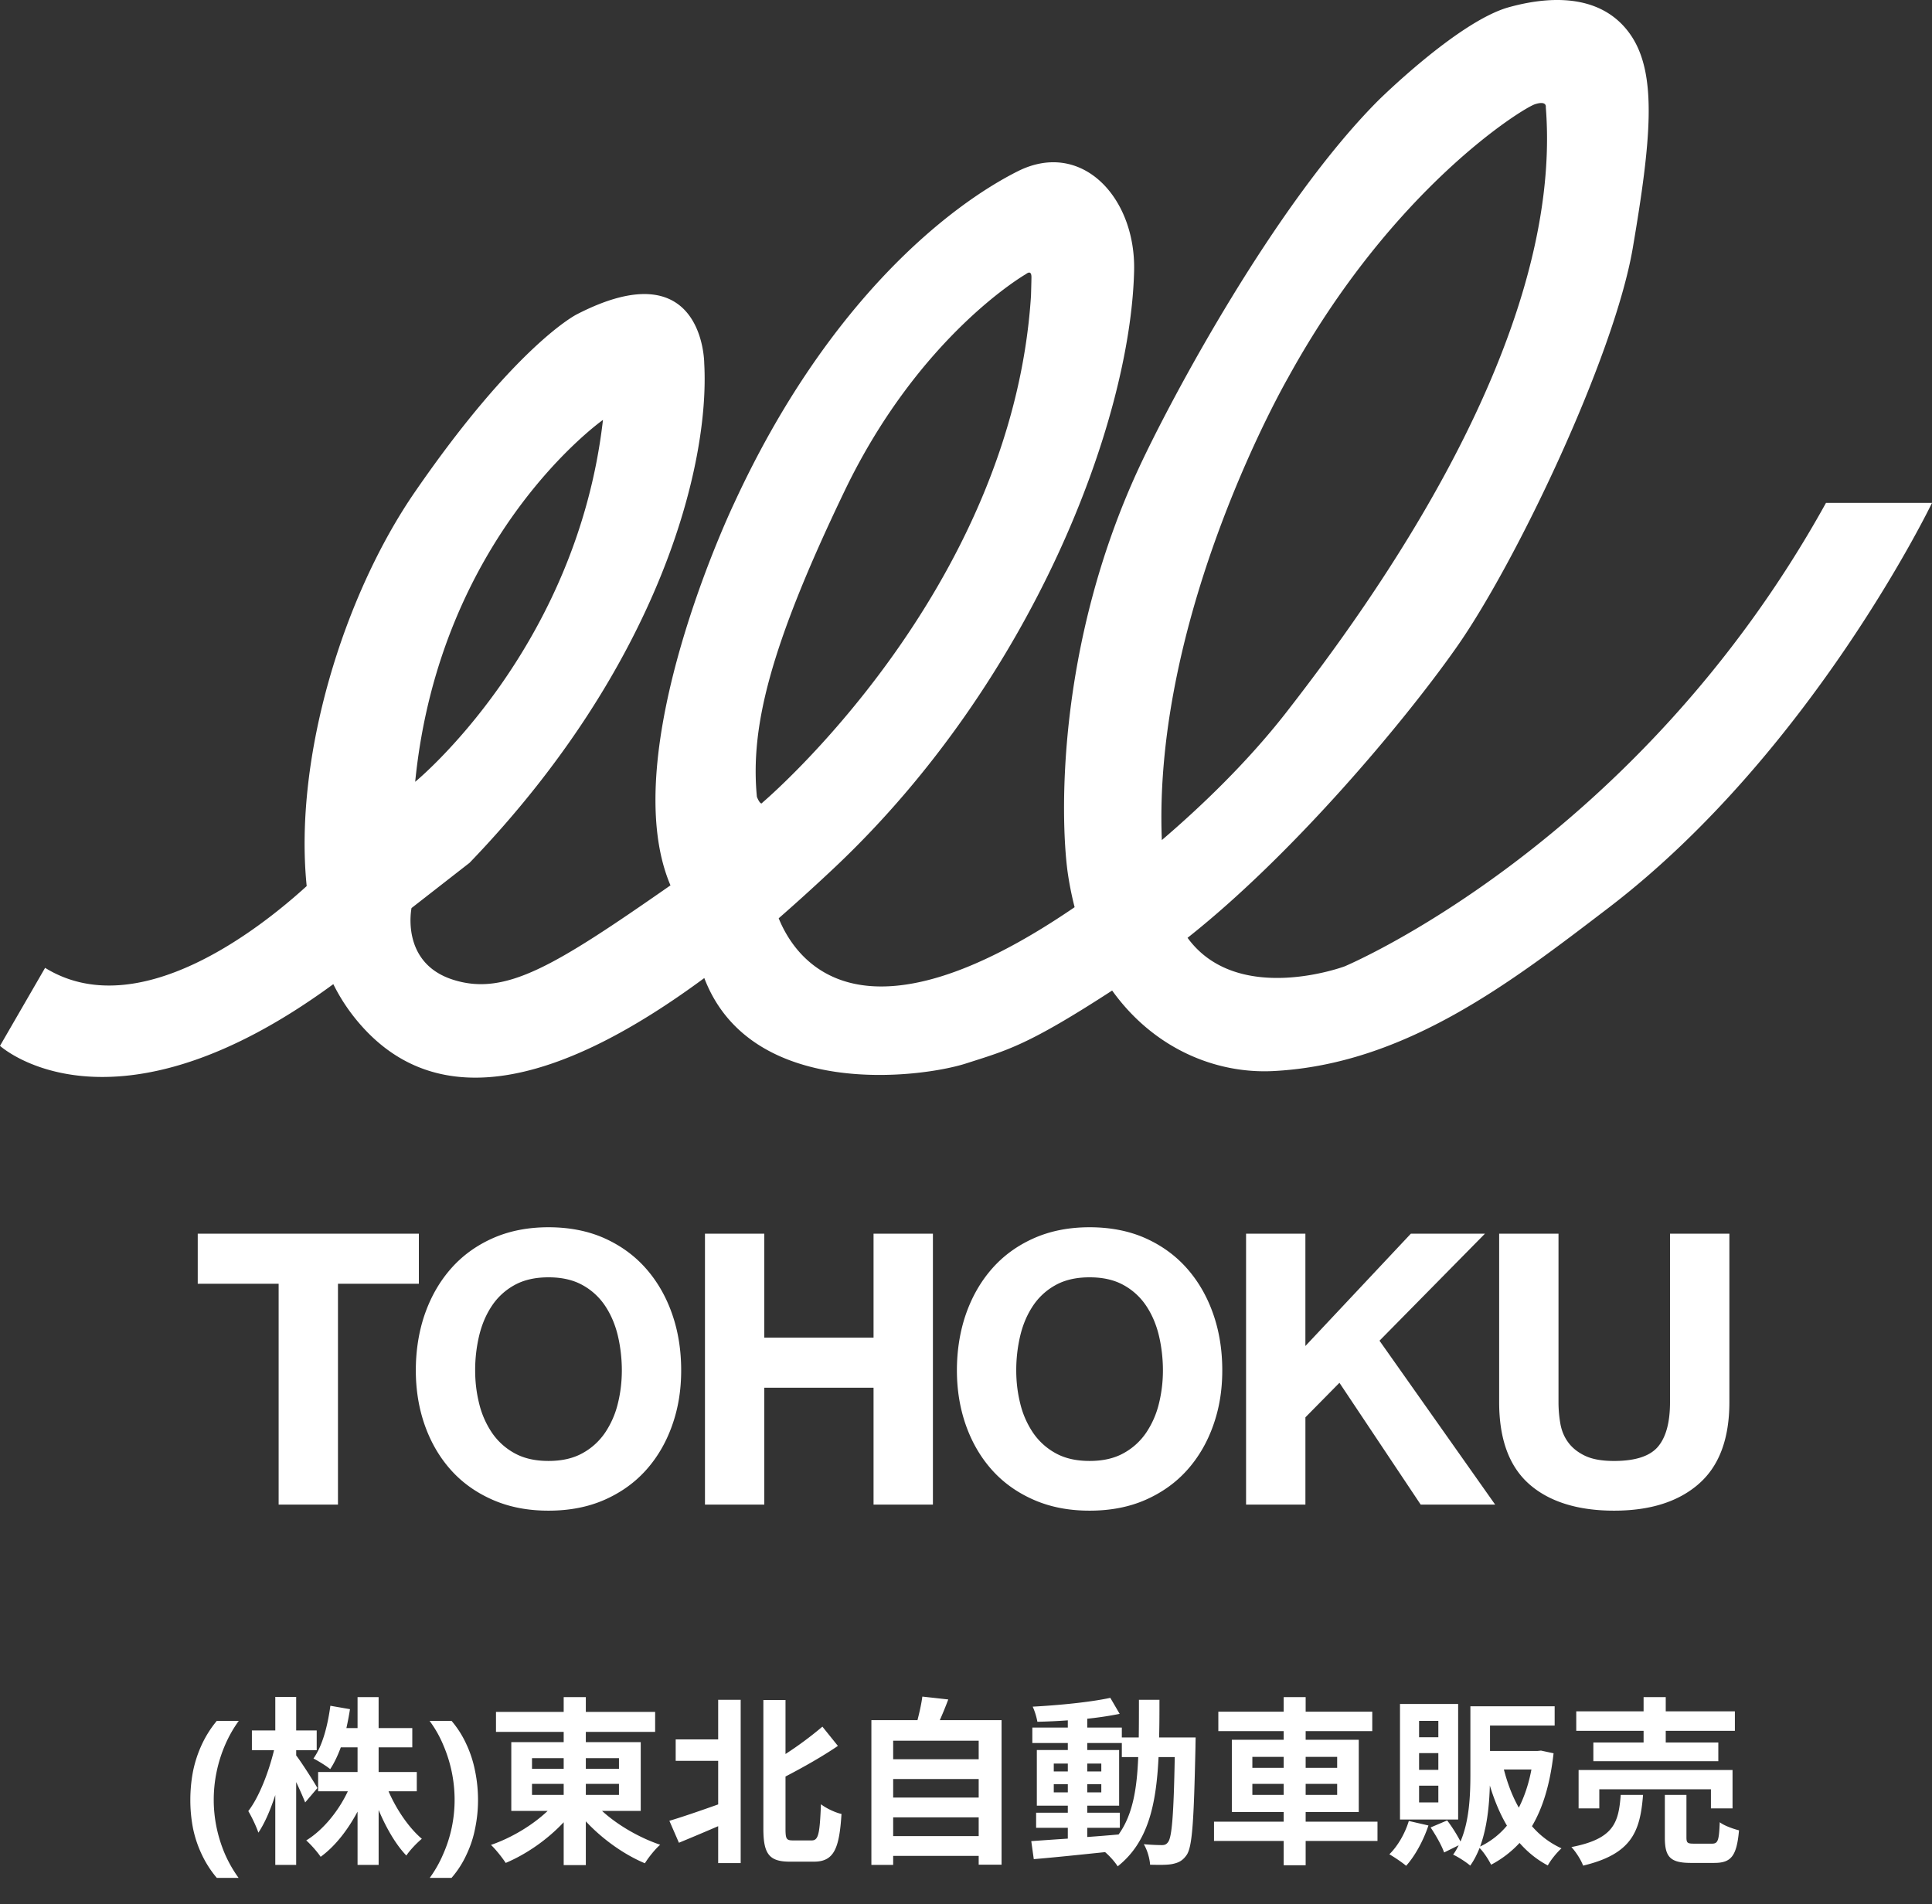 <svg width="211" height="208" fill="none" xmlns="http://www.w3.org/2000/svg"><rect width="100%" height="100%" fill="#333333" stroke="none"/><g clip-path="url(#clip0_2591_2696)" fill="#fff"><path d="M199.421 54.93c-20.611 37.252-52.579 50.623-52.579 50.623s-11.694 4.356-17.146-3.121c11.473-9.067 23.619-23.542 29.323-31.656 6.473-9.159 17.227-31.697 19.292-43.632 2.04-11.94 2.645-18.932-.107-23.158-2.77-4.22-7.886-4.73-13.432-3.192-5.531 1.545-14.255 10.188-14.255 10.188-11.278 11.321-22.607 32.522-26.137 40.13-9.013 19.455-8.571 38.132-7.793 44.047a36.06 36.06 0 00.775 3.928c-23.316 15.943-30.427 5.875-32.319 1.213a221.227 221.227 0 006.22-5.652c21.53-20.374 32.19-48.574 32.596-65.038.208-8.025-5.72-14.405-12.704-10.905-7.297 3.662-20.705 13.994-30.96 36.227 0 0-13.118 27.367-6.97 41.77-12.702 8.851-18.04 12.144-23.78 10.295-5.742-1.852-4.501-7.818-4.501-7.818l6.344-4.945C72.03 72.671 77.528 50.812 76.912 39.7c0 0 0-12.556-13.943-5.352 0 0-6.566 3.293-17.631 19.35-7.818 11.328-13.27 29.029-11.844 43.082-4.999 4.559-18.396 15.213-28.569 8.932L0 114.23s12.123 11.07 36.402-6.738a20.37 20.37 0 002.806 4.242c8.676 10.155 22.145 6.589 37.71-4.908 5.09 13.317 23.696 10.905 28.594 9.326 4.557-1.462 6.703-1.963 15.949-7.962 4.524 6.311 11.274 9.109 17.584 8.795 14.466-.724 26.126-9.813 36.599-17.808C197.88 82.186 211 54.93 211 54.93h-11.579zM65.852 45.863C62.975 70.984 45.344 85.39 45.344 85.39c2.68-26.97 20.508-39.527 20.508-39.527zm16.81 41.166c-.72-7.514 1.345-16.255 9.545-33.336 8.191-17.09 19.835-23.753 19.835-23.753.474-.37.605-.077.605.33 0 .408-.048 2.015-.048 2.015-2.051 32.311-29.321 55.368-29.321 55.368-.222.406-.616-.624-.616-.624zm58.018-45.784c11.369-20.692 25.646-29.44 26.959-29.86 1.334-.43 1.183.32 1.183.32 2.009 25.31-19.058 54.182-28.431 66.215-4.246 5.42-9.259 10.206-13.503 13.836-1.008-24.914 13.792-50.51 13.792-50.51zM21.596 140.219v-5.472h24.15v5.472h-8.835v24.121h-6.48v-24.121h-8.837.002zm24.808 3.295c.662-1.891 1.61-3.544 2.849-4.952 1.238-1.41 2.76-2.516 4.56-3.317 1.804-.8 3.833-1.2 6.091-1.2 2.26 0 4.32.4 6.109 1.2 1.789.803 3.302 1.907 4.543 3.317 1.236 1.408 2.187 3.059 2.847 4.952.662 1.892.99 3.944.99 6.154 0 2.209-.328 4.165-.99 6.028-.66 1.864-1.61 3.489-2.847 4.871-1.239 1.382-2.754 2.464-4.543 3.252-1.79.787-3.824 1.181-6.109 1.181-2.284 0-4.287-.394-6.09-1.181-1.801-.788-3.323-1.87-4.561-3.252-1.238-1.382-2.187-3.007-2.85-4.871-.659-1.863-.99-3.874-.99-6.028 0-2.154.331-4.262.99-6.154zm5.924 9.778a9.802 9.802 0 001.383 3.172 7.092 7.092 0 002.477 2.257c1.018.567 2.256.849 3.716.849 1.46 0 2.697-.282 3.715-.849a7.092 7.092 0 002.477-2.257 9.82 9.82 0 001.383-3.172c.29-1.172.434-2.381.434-3.624 0-1.243-.147-2.556-.434-3.771-.29-1.215-.749-2.301-1.383-3.256a7.03 7.03 0 00-2.477-2.279c-1.018-.567-2.256-.849-3.715-.849-1.458 0-2.698.282-3.717.849a7.012 7.012 0 00-2.476 2.279c-.634.955-1.094 2.041-1.383 3.256a16.23 16.23 0 00-.434 3.771c0 1.299.145 2.452.434 3.624zm31.144-18.545v11.355h11.931v-11.355h6.483v29.591h-6.483v-12.765H83.472v12.765h-6.48v-29.591h6.48zm22.026 8.767c.662-1.891 1.611-3.544 2.849-4.952 1.238-1.41 2.76-2.516 4.561-3.317 1.803-.8 3.832-1.2 6.091-1.2 2.258 0 4.319.4 6.108 1.2 1.789.803 3.303 1.907 4.543 3.317 1.236 1.408 2.187 3.059 2.847 4.952.662 1.892.991 3.944.991 6.154 0 2.209-.329 4.165-.991 6.028-.66 1.864-1.611 3.489-2.847 4.871-1.238 1.382-2.754 2.464-4.543 3.252-1.789.787-3.824 1.181-6.108 1.181-2.285 0-4.288-.394-6.091-1.181-1.801-.788-3.323-1.87-4.561-3.252-1.238-1.382-2.187-3.007-2.849-4.871-.66-1.863-.991-3.874-.991-6.028 0-2.154.331-4.262.991-6.154zm5.924 9.778a9.796 9.796 0 001.383 3.172 7.088 7.088 0 002.477 2.257c1.018.567 2.256.849 3.717.849 1.46 0 2.696-.282 3.714-.849a7.088 7.088 0 002.477-2.257 9.815 9.815 0 001.383-3.172c.289-1.172.434-2.381.434-3.624 0-1.243-.147-2.556-.434-3.771-.289-1.215-.749-2.301-1.383-3.256a7.025 7.025 0 00-2.477-2.279c-1.018-.567-2.256-.849-3.714-.849-1.459 0-2.699.282-3.717.849a7.008 7.008 0 00-2.477 2.279c-.634.955-1.094 2.041-1.383 3.256a16.241 16.241 0 00-.434 3.771c0 1.299.145 2.452.434 3.624zm31.144-18.545v12.268l11.519-12.268h8.092l-11.517 11.689 12.632 17.902h-8.133l-8.874-13.304-3.717 3.771v9.533h-6.481v-29.591h6.481-.002zm42.959 27.331c-2.229 1.949-5.312 2.922-9.247 2.922-3.935 0-7.081-.967-9.269-2.9-2.189-1.933-3.281-4.916-3.281-8.954v-18.401h6.481v18.401c0 .804.069 1.589.206 2.365.139.774.426 1.458.868 2.049.44.594 1.052 1.08 1.837 1.452.784.373 1.838.56 3.16.56 2.312 0 3.907-.519 4.789-1.555.879-1.036 1.319-2.657 1.319-4.871v-18.401h6.483v18.401c0 4.008-1.116 6.985-3.345 8.93l-.001.002z"/></g><path d="M20.787 196.612c0-1.075.098-2.123.294-3.146.21-1.022.531-1.999.964-2.93.433-.93.977-1.789 1.632-2.576h2.399a13.712 13.712 0 00-1.495 2.635 15.235 15.235 0 00-.924 2.93 15.047 15.047 0 00-.314 3.068c0 1.009.105 2.018.314 3.028.21.996.512 1.953.905 2.871.406.93.904 1.802 1.494 2.615h-2.379a11.484 11.484 0 01-1.632-2.537 12.52 12.52 0 01-.964-2.871 16.096 16.096 0 01-.294-3.087zm13.88-1.317l-1.338 1.573a38.586 38.586 0 00-.983-2.222v9.045h-2.281v-7.629c-.531 1.632-1.16 3.087-1.848 4.109-.217-.668-.728-1.73-1.101-2.359 1.18-1.514 2.241-4.287 2.811-6.646H27.51v-2.163h2.556v-3.658h2.28v3.658h2.242v2.163h-2.241v.57c.57.727 2.006 2.989 2.32 3.559zm10.853.354h-3.087c.865 2.005 2.242 4.011 3.638 5.191-.531.432-1.318 1.258-1.691 1.829-1.14-1.18-2.203-3.009-3.028-4.975v5.997H39.05v-5.82c-1.082 2.025-2.458 3.795-4.031 4.935-.354-.531-1.081-1.357-1.573-1.789 1.829-1.121 3.52-3.186 4.542-5.368h-3.244v-2.104h4.306v-2.694h-1.829c-.334.904-.727 1.73-1.16 2.379-.393-.334-1.317-.904-1.828-1.16.983-1.376 1.553-3.559 1.848-5.761l2.143.373a32.026 32.026 0 01-.393 2.065h1.219v-3.382h2.3v3.382h3.678v2.104h-3.677v2.694h4.168v2.104zm6.686.963a15.11 15.11 0 01-.315 3.087 11.88 11.88 0 01-.944 2.871 10.61 10.61 0 01-1.632 2.537h-2.38a13.179 13.179 0 001.476-2.615c.406-.918.714-1.875.924-2.871.21-1.01.314-2.019.314-3.028a15.04 15.04 0 00-.314-3.068 15.235 15.235 0 00-.924-2.93 12.453 12.453 0 00-1.495-2.635h2.4a10.859 10.859 0 011.631 2.576c.433.931.747 1.908.944 2.93a15.6 15.6 0 01.315 3.146zm5.896-1.769v1.199h3.46v-1.199h-3.46zm0-2.812v1.16h3.46v-1.16h-3.46zm9.497 0h-3.618v1.16H67.6v-1.16zm0 4.011v-1.199h-3.618v1.199H67.6zm2.38 1.75H65.75c1.671 1.534 4.07 2.93 6.351 3.697-.55.472-1.298 1.416-1.671 2.025-2.3-.963-4.66-2.654-6.45-4.581v4.778h-2.418v-4.68c-1.77 1.888-4.05 3.48-6.332 4.444-.373-.57-1.101-1.495-1.612-1.967 2.241-.766 4.562-2.163 6.194-3.716H55.84v-7.511h5.722v-1.121h-7.394v-2.183h7.394v-1.612h2.418v1.612h7.57v2.183h-7.57v1.121h5.997v7.511zm8.455-7.806v-4.326h2.458v17.834h-2.458v-4.031a282.117 282.117 0 01-4.287 1.809l-1.042-2.398c1.337-.394 3.343-1.082 5.329-1.79v-4.758h-4.64v-2.34h4.64zm8.18 11.031h2.044c.748 0 .866-.787 1.003-3.952.57.452 1.593.924 2.242 1.061-.236 3.756-.806 5.211-3.009 5.211H86.26c-2.242 0-2.89-.826-2.89-3.598V185.68h2.418v5.899a39.192 39.192 0 004.03-2.989l1.692 2.104c-1.73 1.179-3.795 2.34-5.722 3.342v5.742c0 1.101.118 1.239.826 1.239zm10.932-.472h9.34V198.5h-9.34v2.045zm9.34-6.233h-9.34v2.025h9.34v-2.025zm0-4.189h-9.34v2.026h9.34v-2.026zm-4.247-2.241h6.745v15.789h-2.498v-.963h-9.34v.983h-2.379v-15.809h5.034c.216-.846.432-1.79.531-2.576l2.831.315a41.404 41.404 0 01-.924 2.261zm16.104 11.758v1.003a214.28 214.28 0 003.422-.275c1.533-2.124 2.005-4.935 2.143-8.455h-1.789v-1.534h-3.776v.767h3.481v6.076h-3.481v.767h3.559v1.651h-3.559zm-3.657-3.873h1.534v-.885h-1.534v.885zm5.191-.885h-1.534v.885h1.534v-.885zm-1.534-1.396h1.534v-.865h-1.534v.865zm-3.657-.865v.865h1.534v-.865h-1.534zm11.503-2.851h3.991s-.019.766-.019 1.042c-.177 8.042-.335 10.893-.964 11.798-.452.648-.904.845-1.553.983-.59.118-1.495.098-2.438.078-.04-.649-.295-1.592-.689-2.241.866.078 1.613.098 1.986.098.295 0 .492-.079.669-.334.413-.531.61-2.93.727-9.281h-1.769c-.256 5.27-1.16 9.32-4.464 11.935-.295-.472-.865-1.12-1.376-1.553-2.832.295-5.663.59-7.787.767l-.275-1.967c1.101-.078 2.478-.176 3.992-.275v-1.18h-3.461v-1.651h3.461v-.767h-3.383v-6.076h3.383v-.767h-3.874v-1.691h3.874v-.786a68.08 68.08 0 01-3.324.157 7.212 7.212 0 00-.511-1.652c2.91-.157 6.312-.491 8.475-.963l1.023 1.75a38.076 38.076 0 01-3.54.531v.963h3.776v1.082h1.848c.02-1.298.02-2.655.02-4.11h2.241c0 1.435 0 2.812-.039 4.11zm10.185 6.272h3.422v-1.199h-3.422v1.199zm0-4.149v1.2h3.422v-1.2h-3.422zm9.262 0h-3.441v1.2h3.441v-1.2zm0 4.149v-1.199h-3.441v1.199h3.441zm4.404 2.93v2.104h-7.845v2.654h-2.399v-2.654h-7.61v-2.104h7.61v-1.062h-5.663v-7.885h5.663v-.944h-7.138v-2.123h7.138v-1.593h2.399v1.593h7.275v2.123h-7.275v.944h5.8v7.885h-5.8v1.062h7.845zm6.646-9.222v-1.79h-2.104v1.79h2.104zm0 3.559v-1.829h-2.104v1.829h2.104zm0 3.559v-1.829h-2.104v1.829h2.104zm2.163-10.756v12.624h-6.351v-12.624h6.351zm-5.387 12.781l2.143.492c-.551 1.652-1.475 3.343-2.438 4.404-.433-.373-1.318-.963-1.829-1.258.924-.905 1.711-2.281 2.124-3.638zm7.786 2.792a8.632 8.632 0 002.93-2.281c-.767-1.297-1.376-2.772-1.868-4.384-.059 2.143-.295 4.581-1.062 6.665zm5.604-8.415h-3.008c.393 1.514.924 2.929 1.632 4.168.609-1.199 1.081-2.595 1.376-4.168zm1.042-2.065l1.377.295c-.374 3.323-1.16 5.938-2.36 7.963a9.351 9.351 0 003.225 2.419c-.492.433-1.18 1.278-1.494 1.868-1.2-.629-2.222-1.475-3.088-2.458a11.54 11.54 0 01-3.106 2.379c-.276-.55-.787-1.356-1.259-1.828-.275.688-.609 1.356-1.022 1.927-.394-.354-1.337-.964-1.868-1.2.236-.314.432-.668.609-1.022l-1.592.786c-.256-.747-.905-1.887-1.475-2.733l1.809-.767a16.531 16.531 0 011.455 2.301c.983-2.281 1.081-5.113 1.081-7.394v-7.373h9.203v2.104h-7.059v2.772h5.191l.373-.039zm11.208-.885v-1.278h-7.354v-2.124h7.354v-1.553h2.419v1.553h7.551v2.124h-7.551v1.278h5.742v2.045h-13.647v-2.045h5.486zm9.714 7.197h-2.36v-2.084h-12.191v2.084h-2.261v-4.188h16.812v4.188zm-12.211-1.475h2.438c-.314 3.952-1.179 6.45-6.547 7.728-.217-.61-.807-1.534-1.279-2.026 4.661-.904 5.152-2.674 5.388-5.702zm8.003 5.329h1.966c.649 0 .767-.334.846-2.34.472.373 1.475.727 2.104.885-.256 2.831-.865 3.559-2.714 3.559h-2.536c-2.281 0-2.851-.669-2.851-2.773v-4.66h2.359v4.641c0 .609.118.688.826.688z" fill="#fff"/><defs><clipPath id="clip0_2591_2696"><path fill="#fff" d="M0 0h211v165H0z"/></clipPath></defs></svg>